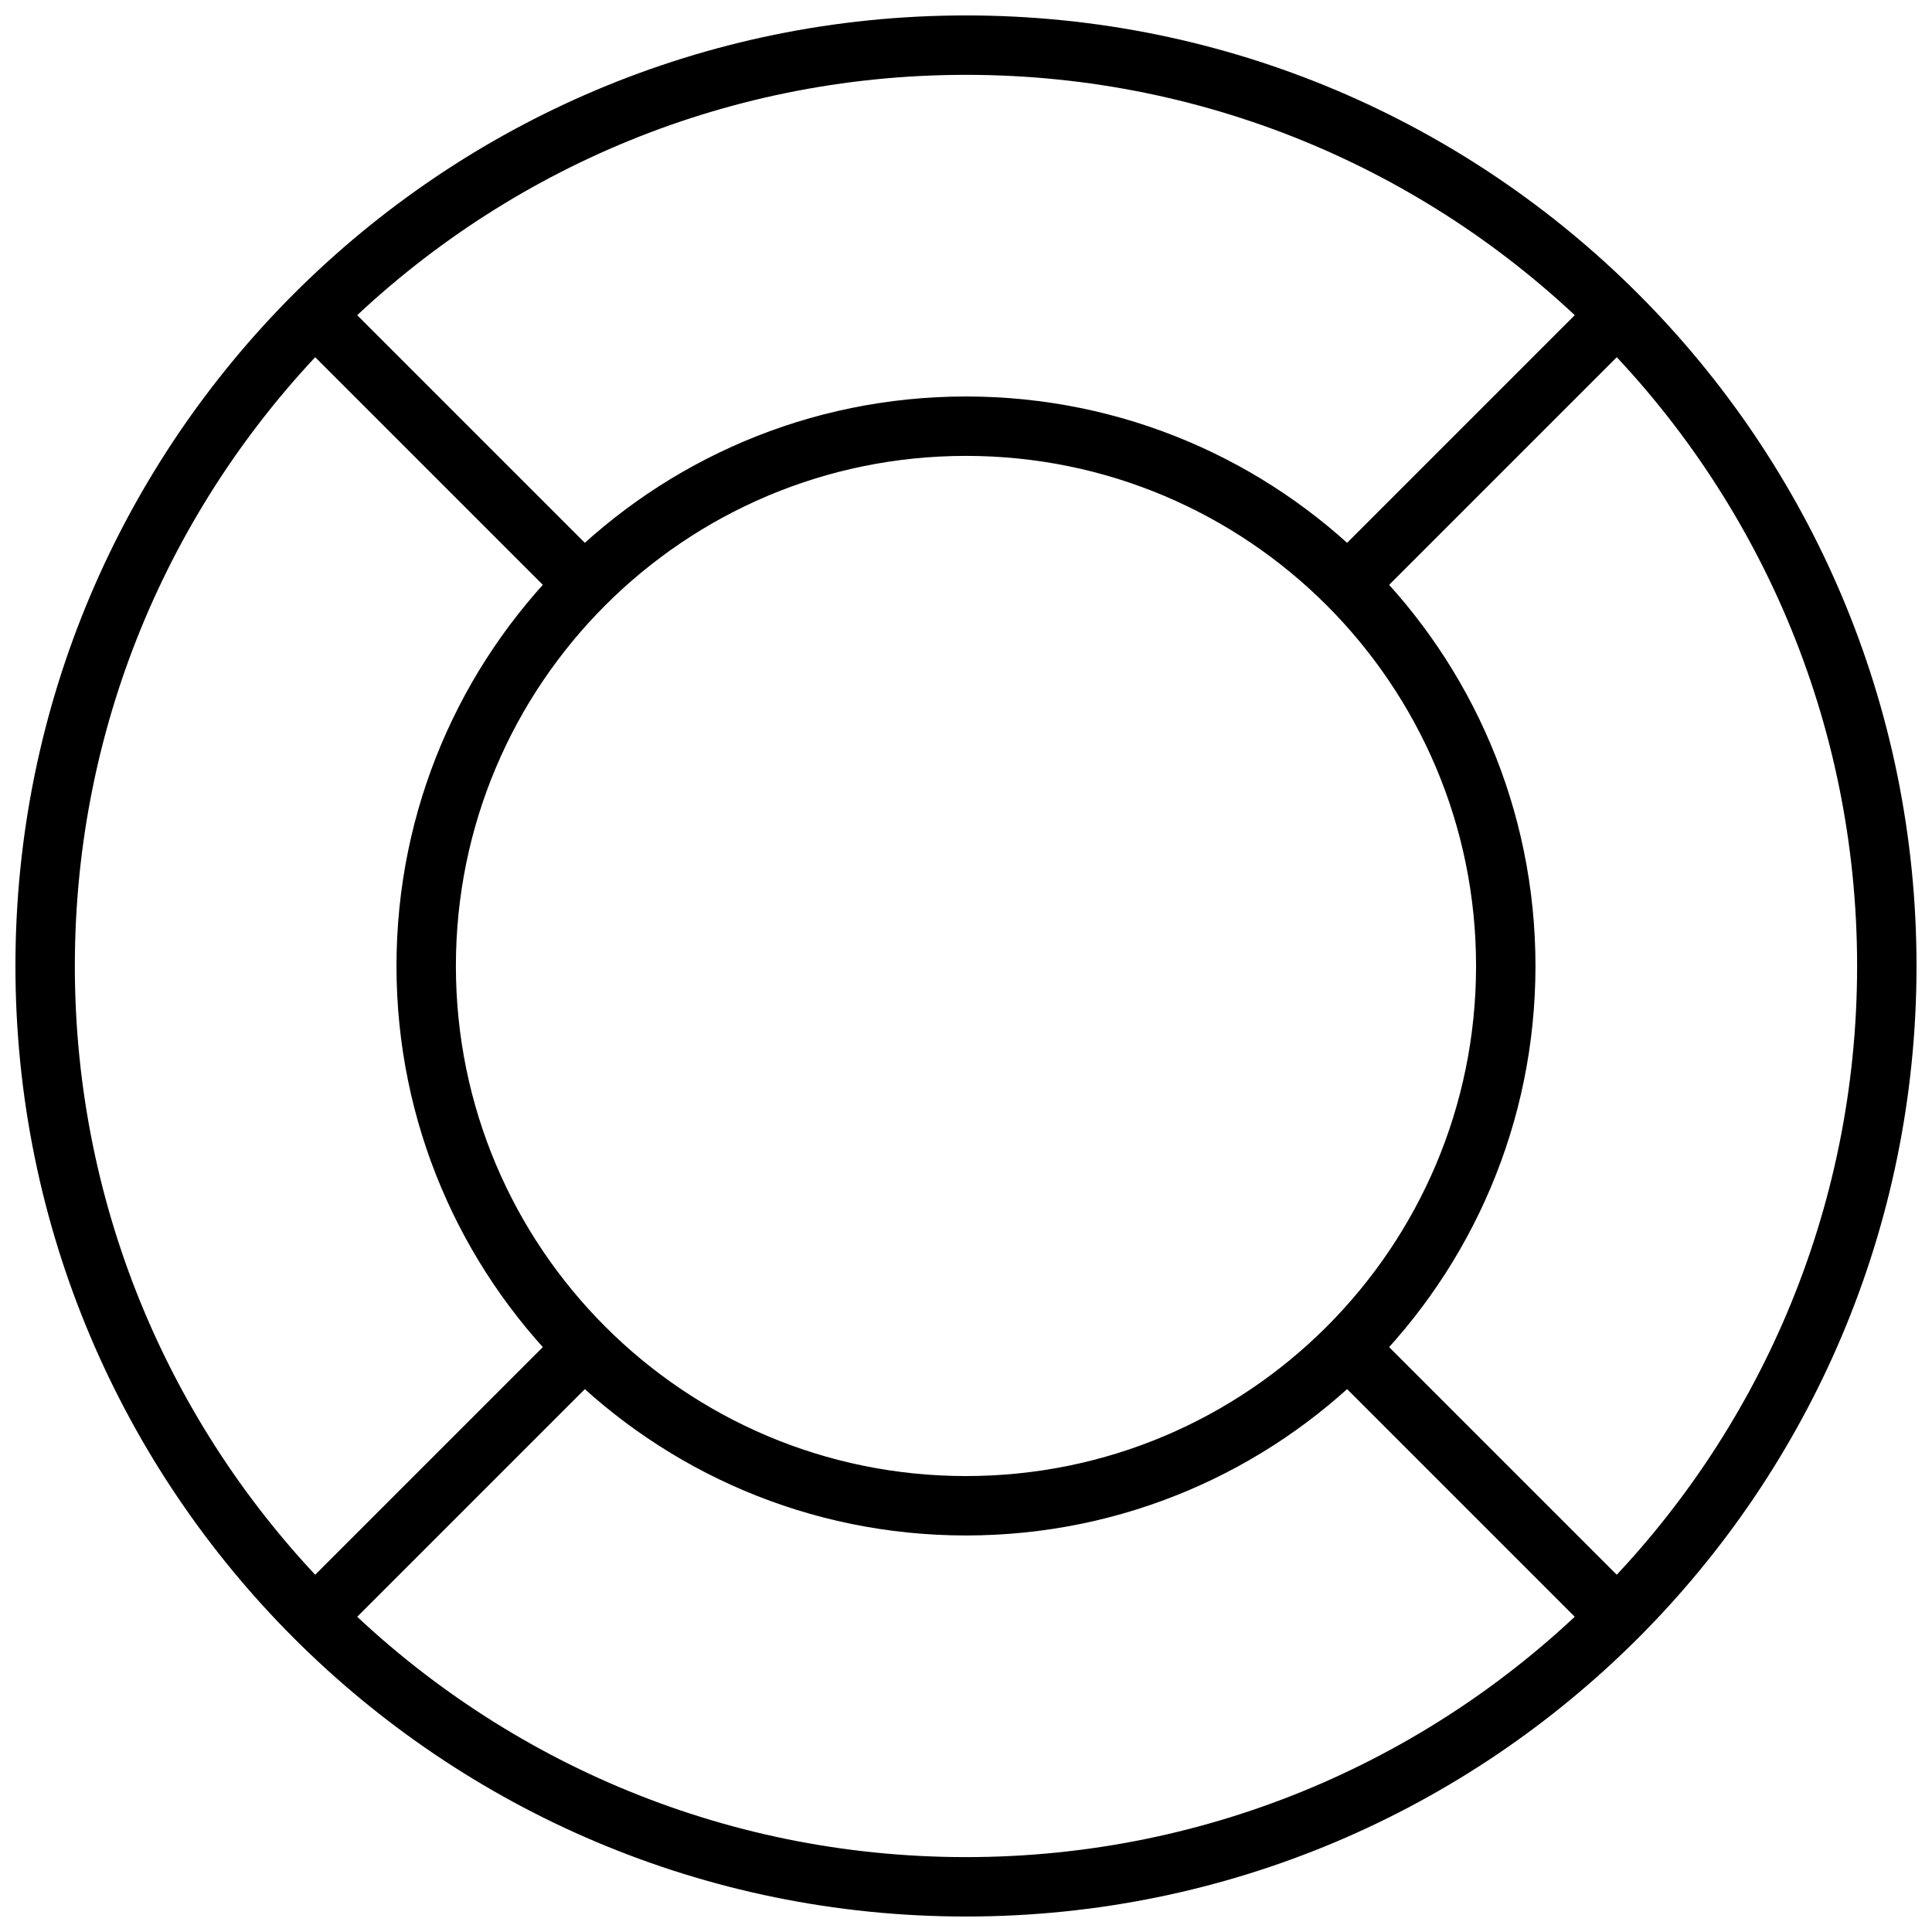 <?xml version="1.0" encoding="UTF-8"?>
<!-- Uploaded to: ICON Repo, www.svgrepo.com, Generator: ICON Repo Mixer Tools -->
<svg width="800px" height="800px" version="1.1" viewBox="144 144 512 512" xmlns="http://www.w3.org/2000/svg">
 <defs>
  <clipPath id="e">
   <path d="m148.09 148.09h503.81v503.81h-503.81z"/>
  </clipPath>
  <clipPath id="d">
   <path d="m278 148.09h373.9v373.91h-373.9z"/>
  </clipPath>
  <clipPath id="c">
   <path d="m148.09 278h373.91v373.9h-373.91z"/>
  </clipPath>
  <clipPath id="b">
   <path d="m148.09 148.09h373.91v373.91h-373.91z"/>
  </clipPath>
  <clipPath id="a">
   <path d="m278 278h373.9v373.9h-373.9z"/>
  </clipPath>
 </defs>
 <g>
  <g clip-path="url(#e)">
   <path transform="matrix(7.872 0 0 7.872 148.09 148.09)" d="m32 1c-17.121 0-31 13.879-31 31s13.879 31 31 31 31-13.879 31-31c4.96e-4 -17.121-13.878-31-30.999-31zm0 49.172c-10.036 0-18.172-8.136-18.172-18.172s8.136-18.172 18.172-18.172 18.172 8.136 18.172 18.172-8.136 18.172-18.172 18.172z" fill="none" stroke="#000000" stroke-miterlimit="10" stroke-width="2"/>
  </g>
  <g clip-path="url(#d)">
   <path transform="matrix(7.872 0 0 7.872 148.09 148.09)" d="m53.92 10.08-9.07 9.07" fill="none" stroke="#000000" stroke-miterlimit="10" stroke-width="2"/>
  </g>
  <g clip-path="url(#c)">
   <path transform="matrix(7.872 0 0 7.872 148.09 148.09)" d="m19.15 44.85-9.07 9.07" fill="none" stroke="#000000" stroke-miterlimit="10" stroke-width="2"/>
  </g>
  <g clip-path="url(#b)">
   <path transform="matrix(7.872 0 0 7.872 148.09 148.09)" d="m10.08 10.08 9.07 9.07" fill="none" stroke="#000000" stroke-miterlimit="10" stroke-width="2"/>
  </g>
  <g clip-path="url(#a)">
   <path transform="matrix(7.872 0 0 7.872 148.09 148.09)" d="m44.85 44.85 9.07 9.07" fill="none" stroke="#000000" stroke-miterlimit="10" stroke-width="2"/>
  </g>
 </g>
</svg>